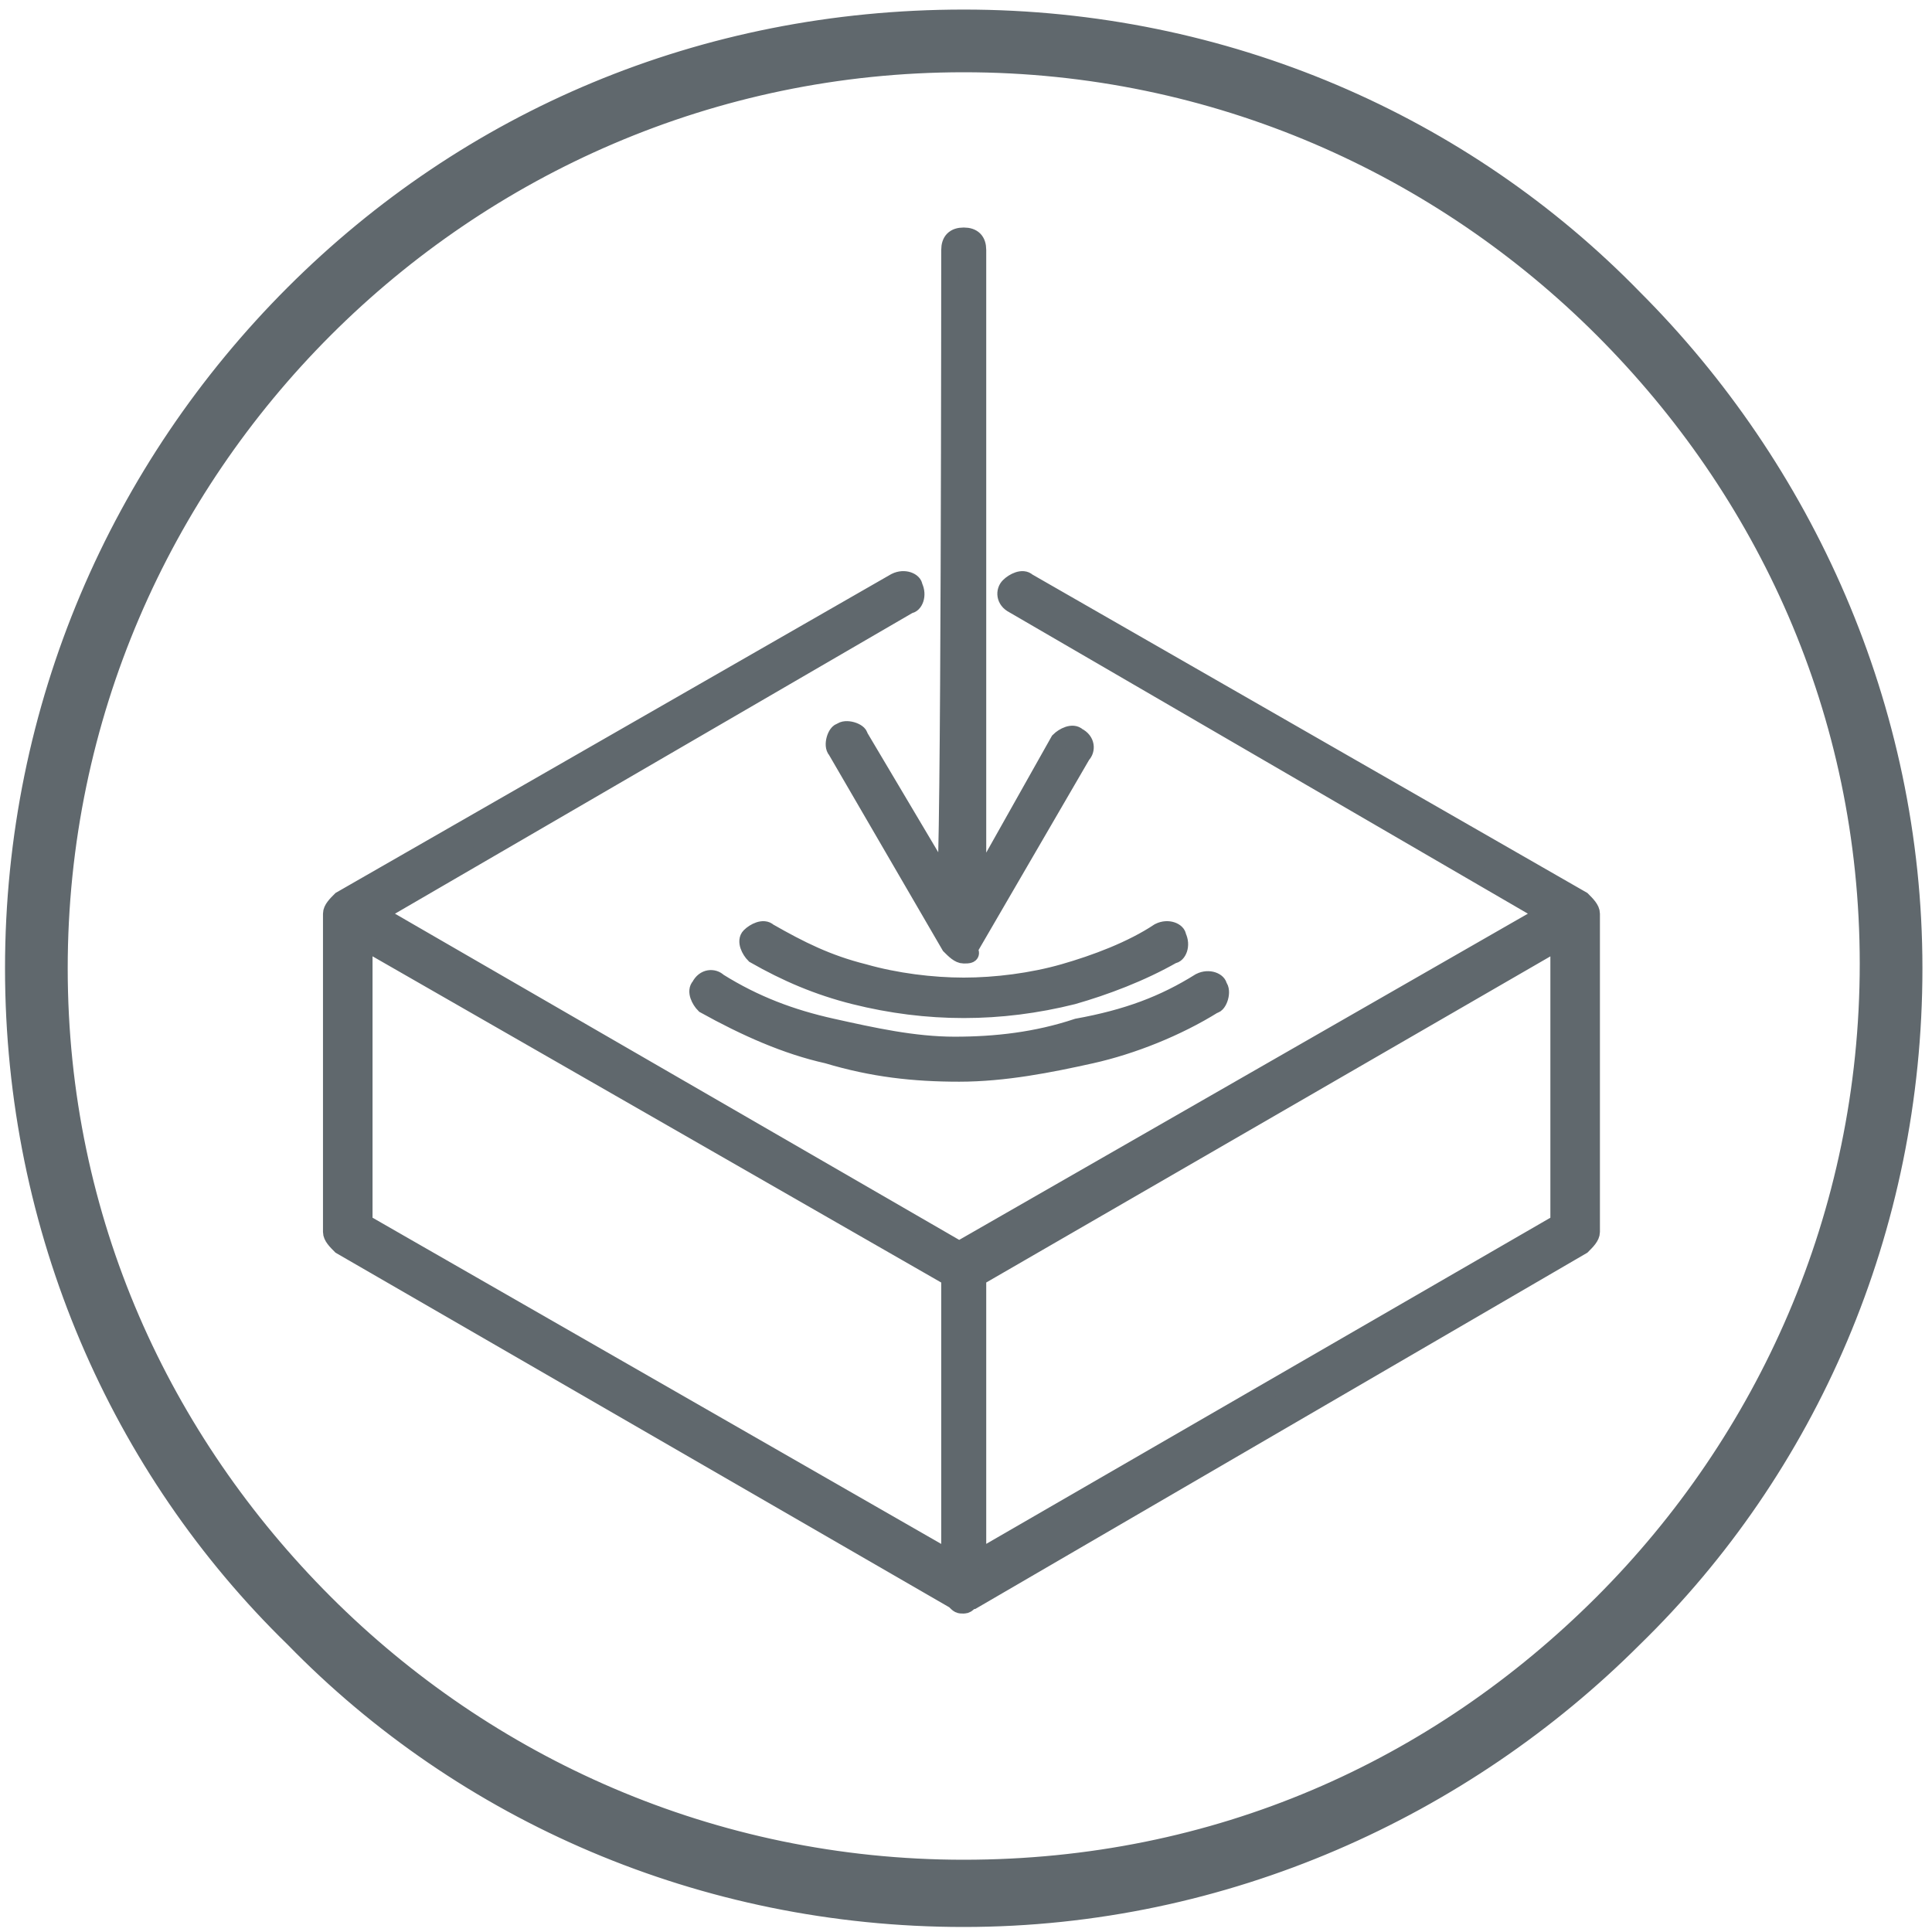 <?xml version="1.0" encoding="utf-8"?>
<!-- Generator: Adobe Illustrator 28.1.0, SVG Export Plug-In . SVG Version: 6.00 Build 0)  -->
<svg version="1.1" id="Calque_1" xmlns="http://www.w3.org/2000/svg" xmlns:xlink="http://www.w3.org/1999/xlink" x="0px" y="0px"
	 viewBox="0 0 42.5 42.5" style="enable-background:new 0 0 42.5 42.5;" xml:space="preserve">
<style type="text/css">
	.st0{fill:#60686D;stroke:#60686D;stroke-width:0.779;stroke-miterlimit:10;}
	.st1{fill:#60686D;stroke:#60686D;stroke-width:0.39;stroke-miterlimit:10;}
</style>
<path class="st0" d="M21.2,0.6c5.7,0,10.9,2.3,14.6,6.1c3.7,3.7,6.1,8.9,6.1,14.6s-2.3,10.9-6.1,14.6c-3.7,3.7-8.9,6.1-14.6,6.1
	s-10.9-2.3-14.6-6.1C2.8,32.2,0.5,27,0.5,21.3S2.8,10.4,6.6,6.6S15.5,0.6,21.2,0.6L21.2,0.6z M35.4,7.1c-3.6-3.6-8.6-5.9-14.2-5.9
	S10.6,3.5,7,7.1s-5.9,8.6-5.9,14.2S3.4,31.8,7,35.4c3.6,3.6,8.6,5.9,14.2,5.9s10.5-2.2,14.2-5.9c3.6-3.6,5.9-8.6,5.9-14.2
	S39,10.7,35.4,7.1C35.4,7.1,35.4,7.1,35.4,7.1z"/>
<path class="st1" d="M21.5,28.1v6.2l12.8-7.4v-6.2C34.3,20.7,21.5,28.1,21.5,28.1z M20.9,34.3v-6.2L8,20.7v6.2L20.9,34.3z
	 M21.4,35.2c-0.1,0-0.1,0.1-0.2,0.1c-0.1,0-0.1,0-0.2-0.1L7.5,27.4c-0.1-0.1-0.2-0.2-0.2-0.3v-7c0-0.1,0.1-0.2,0.2-0.3l12.2-7
	c0.2-0.1,0.4,0,0.4,0.1c0.1,0.2,0,0.4-0.1,0.4L8.3,20.1l12.8,7.4L34,20.1l-11.7-6.8c-0.2-0.1-0.2-0.3-0.1-0.4
	c0.1-0.1,0.3-0.2,0.4-0.1l12.2,7c0.1,0.1,0.2,0.2,0.2,0.3v7c0,0.1-0.1,0.2-0.2,0.3L21.4,35.2L21.4,35.2z M26.4,21.6
	c0.2-0.1,0.4,0,0.4,0.1c0.1,0.1,0,0.4-0.1,0.4c-0.8,0.5-1.8,0.9-2.7,1.1c-0.9,0.2-1.9,0.4-2.9,0.4c-1,0-1.9-0.1-2.9-0.4
	c-0.9-0.2-1.8-0.6-2.7-1.1c-0.1-0.1-0.2-0.3-0.1-0.4c0.1-0.2,0.3-0.2,0.4-0.1c0.8,0.5,1.6,0.8,2.5,1c0.9,0.2,1.8,0.4,2.7,0.4
	c0.9,0,1.8-0.1,2.7-0.4C24.8,22.4,25.6,22.1,26.4,21.6C26.4,21.6,26.4,21.6,26.4,21.6z M25.5,20.5c0.2-0.1,0.4,0,0.4,0.1
	c0.1,0.2,0,0.4-0.1,0.4c-0.7,0.4-1.5,0.7-2.2,0.9c-0.8,0.2-1.6,0.3-2.4,0.3c-0.8,0-1.6-0.1-2.4-0.3c-0.8-0.2-1.5-0.5-2.2-0.9
	c-0.1-0.1-0.2-0.3-0.1-0.4c0.1-0.1,0.3-0.2,0.4-0.1c0.7,0.4,1.3,0.7,2.1,0.9c0.7,0.2,1.5,0.3,2.2,0.3c0.7,0,1.5-0.1,2.2-0.3
	C24.1,21.2,24.9,20.9,25.5,20.5C25.5,20.5,25.5,20.5,25.5,20.5z M20.9,5.5c0-0.2,0.1-0.3,0.3-0.3c0.2,0,0.3,0.1,0.3,0.3v14l1.8-3.2
	c0.1-0.1,0.3-0.2,0.4-0.1c0.2,0.1,0.2,0.3,0.1,0.4l-2.5,4.3C21.4,21,21.3,21,21.2,21c-0.1,0-0.2-0.1-0.3-0.2l-2.5-4.3
	c-0.1-0.1,0-0.4,0.1-0.4c0.1-0.1,0.4,0,0.4,0.1l1.9,3.2C20.9,19.5,20.9,5.5,20.9,5.5z"/>
</svg>
